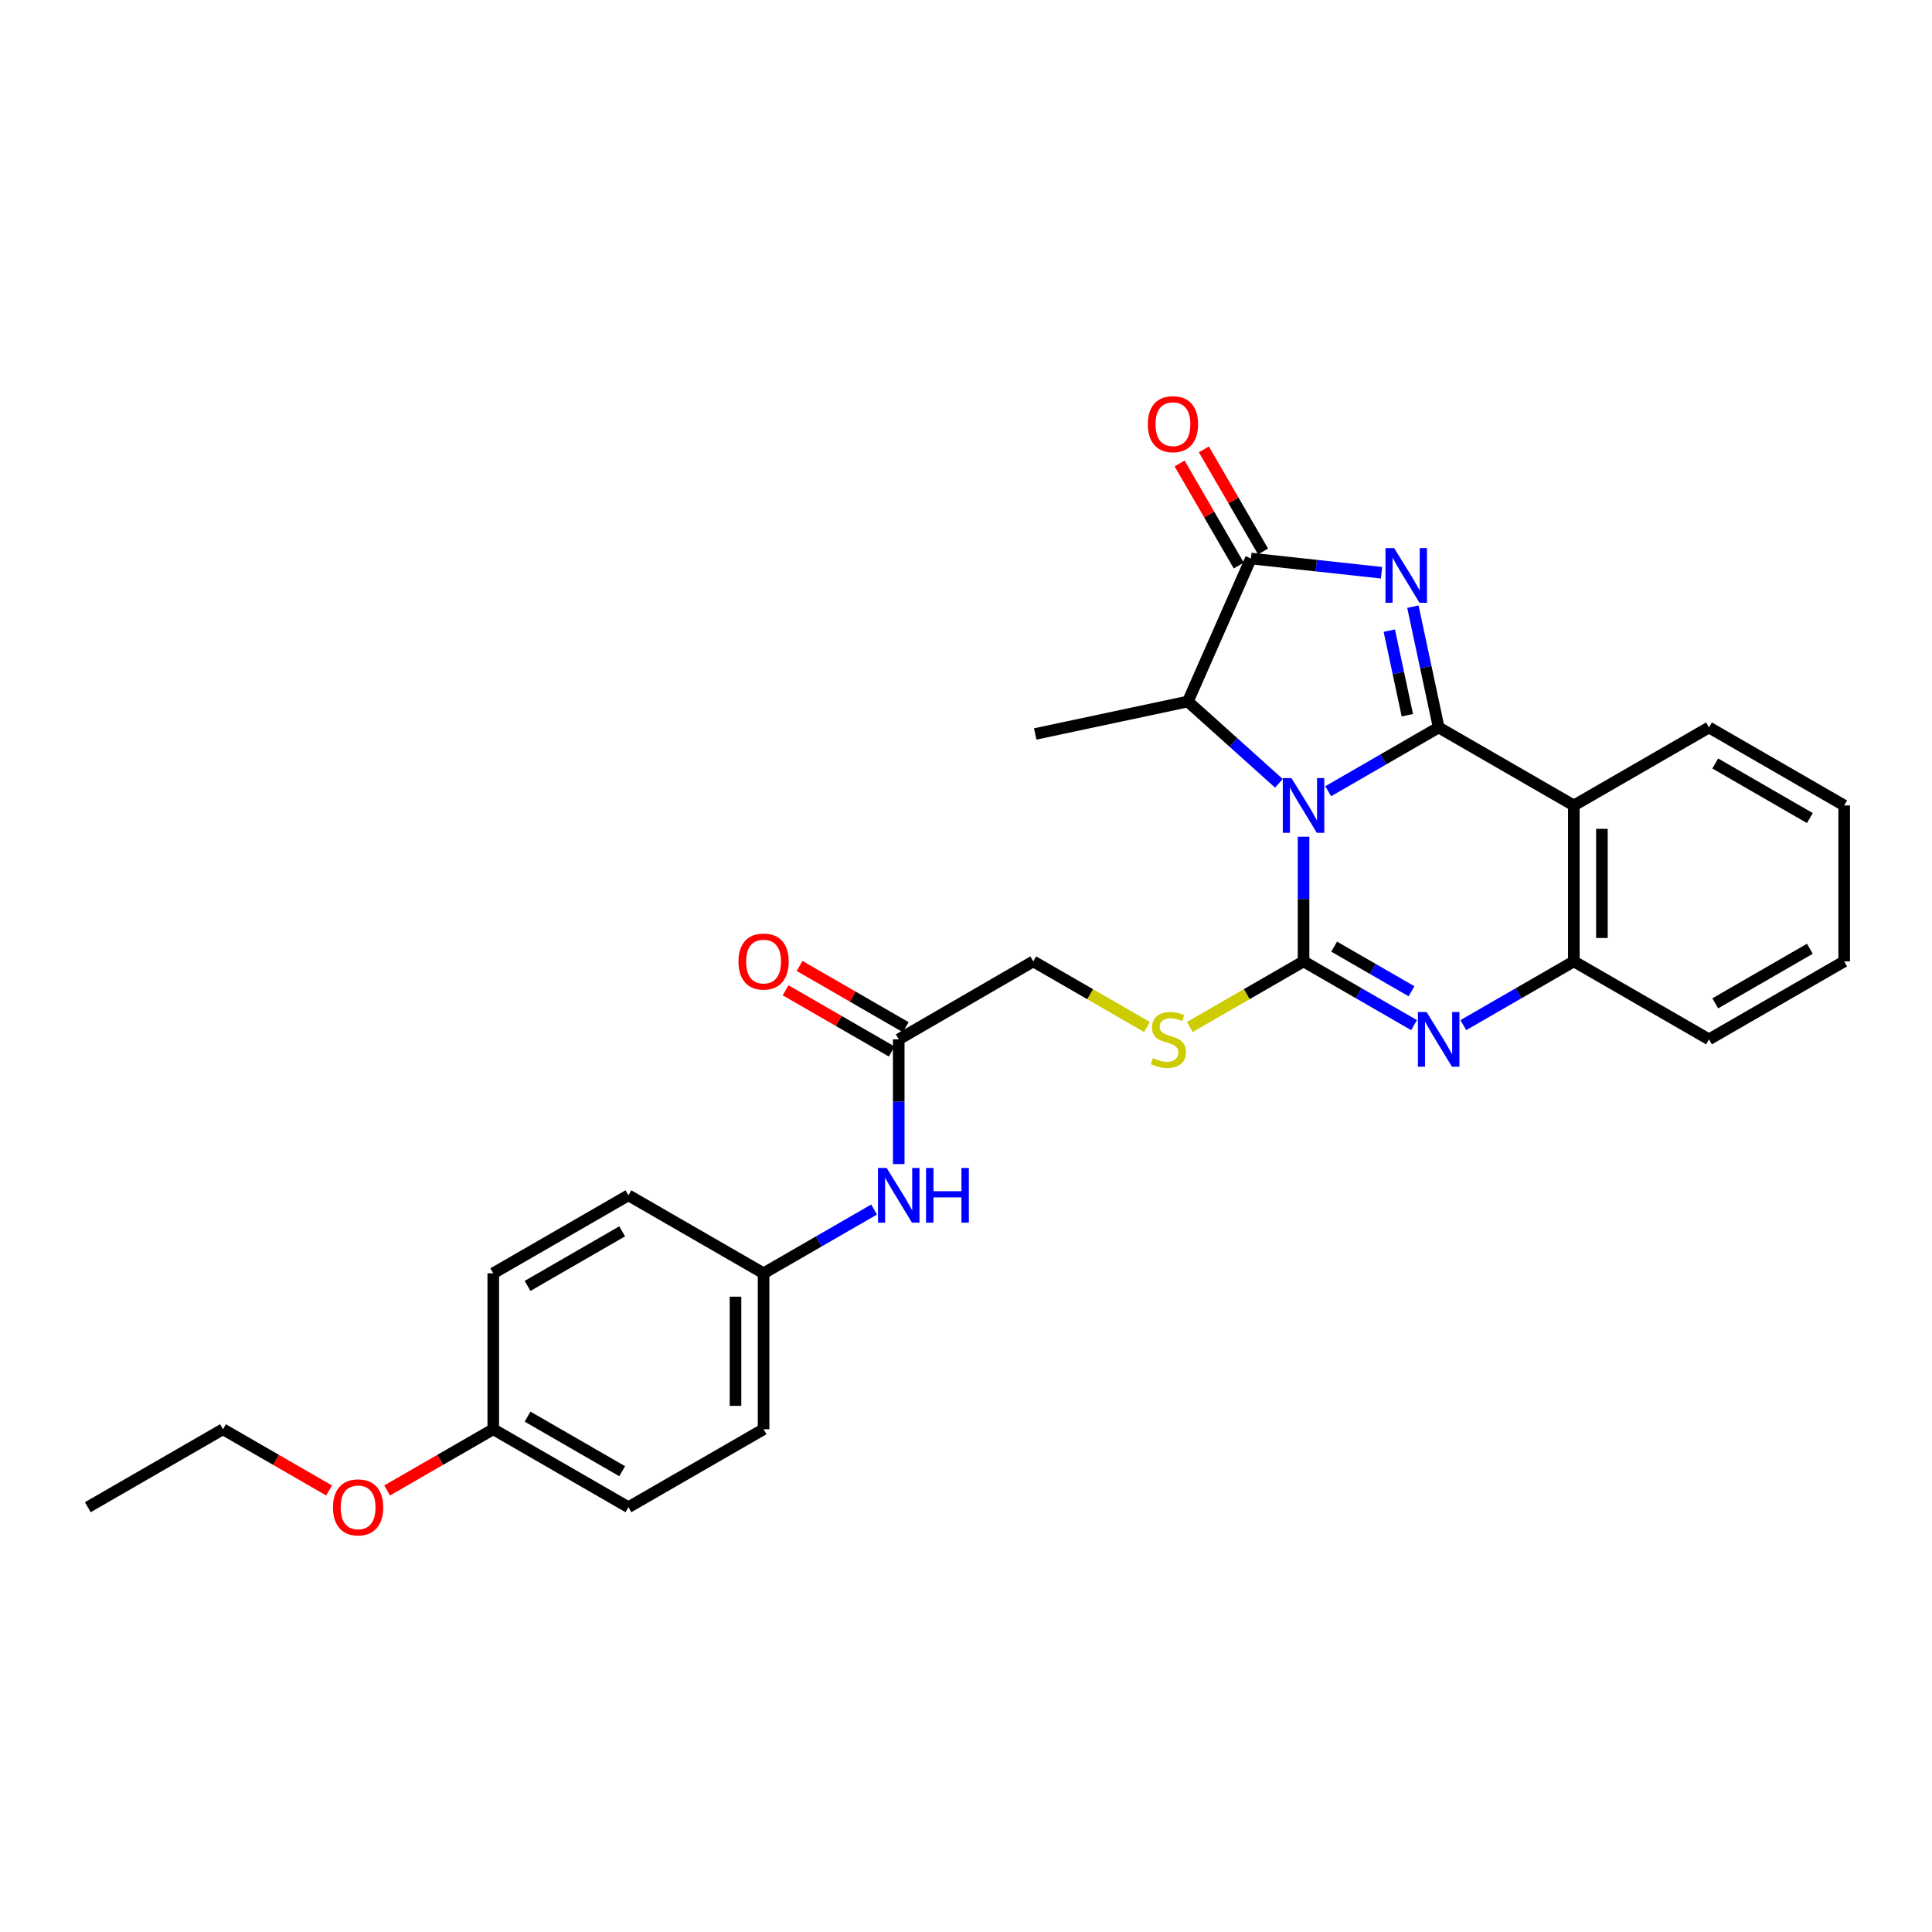 <?xml version='1.0' encoding='iso-8859-1'?>
<svg version='1.1' baseProfile='full'
              xmlns='http://www.w3.org/2000/svg'
                      xmlns:rdkit='http://www.rdkit.org/xml'
                      xmlns:xlink='http://www.w3.org/1999/xlink'
                  xml:space='preserve'
width='1000px' height='1000px' viewBox='0 0 1000 1000'>
<!-- END OF HEADER -->
<rect style='opacity:1.0;fill:#FFFFFF;stroke:none' width='1000' height='1000' x='0' y='0'> </rect>
<path class='bond-0' d='M 687.475,409.538 L 716.066,393.034' style='fill:none;fill-rule:evenodd;stroke:#0000FF;stroke-width:6px;stroke-linecap:butt;stroke-linejoin:miter;stroke-opacity:1' />
<path class='bond-0' d='M 716.066,393.034 L 744.657,376.531' style='fill:none;fill-rule:evenodd;stroke:#000000;stroke-width:6px;stroke-linecap:butt;stroke-linejoin:miter;stroke-opacity:1' />
<path class='bond-1' d='M 674.716,433.08 L 674.716,465.346' style='fill:none;fill-rule:evenodd;stroke:#0000FF;stroke-width:6px;stroke-linecap:butt;stroke-linejoin:miter;stroke-opacity:1' />
<path class='bond-1' d='M 674.716,465.346 L 674.716,497.612' style='fill:none;fill-rule:evenodd;stroke:#000000;stroke-width:6px;stroke-linecap:butt;stroke-linejoin:miter;stroke-opacity:1' />
<path class='bond-6' d='M 661.963,405.443 L 638.402,384.27' style='fill:none;fill-rule:evenodd;stroke:#0000FF;stroke-width:6px;stroke-linecap:butt;stroke-linejoin:miter;stroke-opacity:1' />
<path class='bond-6' d='M 638.402,384.27 L 614.841,363.098' style='fill:none;fill-rule:evenodd;stroke:#000000;stroke-width:6px;stroke-linecap:butt;stroke-linejoin:miter;stroke-opacity:1' />
<path class='bond-2' d='M 744.657,376.531 L 737.984,345.271' style='fill:none;fill-rule:evenodd;stroke:#000000;stroke-width:6px;stroke-linecap:butt;stroke-linejoin:miter;stroke-opacity:1' />
<path class='bond-2' d='M 737.984,345.271 L 731.31,314.011' style='fill:none;fill-rule:evenodd;stroke:#0000FF;stroke-width:6px;stroke-linecap:butt;stroke-linejoin:miter;stroke-opacity:1' />
<path class='bond-2' d='M 728.445,370.187 L 723.773,348.304' style='fill:none;fill-rule:evenodd;stroke:#000000;stroke-width:6px;stroke-linecap:butt;stroke-linejoin:miter;stroke-opacity:1' />
<path class='bond-2' d='M 723.773,348.304 L 719.102,326.422' style='fill:none;fill-rule:evenodd;stroke:#0000FF;stroke-width:6px;stroke-linecap:butt;stroke-linejoin:miter;stroke-opacity:1' />
<path class='bond-5' d='M 744.657,376.531 L 814.615,416.902' style='fill:none;fill-rule:evenodd;stroke:#000000;stroke-width:6px;stroke-linecap:butt;stroke-linejoin:miter;stroke-opacity:1' />
<path class='bond-3' d='M 674.716,497.612 L 703.307,514.109' style='fill:none;fill-rule:evenodd;stroke:#000000;stroke-width:6px;stroke-linecap:butt;stroke-linejoin:miter;stroke-opacity:1' />
<path class='bond-3' d='M 703.307,514.109 L 731.898,530.606' style='fill:none;fill-rule:evenodd;stroke:#0000FF;stroke-width:6px;stroke-linecap:butt;stroke-linejoin:miter;stroke-opacity:1' />
<path class='bond-3' d='M 690.555,489.975 L 710.569,501.523' style='fill:none;fill-rule:evenodd;stroke:#000000;stroke-width:6px;stroke-linecap:butt;stroke-linejoin:miter;stroke-opacity:1' />
<path class='bond-3' d='M 710.569,501.523 L 730.583,513.071' style='fill:none;fill-rule:evenodd;stroke:#0000FF;stroke-width:6px;stroke-linecap:butt;stroke-linejoin:miter;stroke-opacity:1' />
<path class='bond-8' d='M 674.716,497.612 L 645.287,514.589' style='fill:none;fill-rule:evenodd;stroke:#000000;stroke-width:6px;stroke-linecap:butt;stroke-linejoin:miter;stroke-opacity:1' />
<path class='bond-8' d='M 645.287,514.589 L 615.858,531.565' style='fill:none;fill-rule:evenodd;stroke:#CCCC00;stroke-width:6px;stroke-linecap:butt;stroke-linejoin:miter;stroke-opacity:1' />
<path class='bond-28' d='M 715.096,296.45 L 681.284,292.769' style='fill:none;fill-rule:evenodd;stroke:#0000FF;stroke-width:6px;stroke-linecap:butt;stroke-linejoin:miter;stroke-opacity:1' />
<path class='bond-28' d='M 681.284,292.769 L 647.471,289.088' style='fill:none;fill-rule:evenodd;stroke:#000000;stroke-width:6px;stroke-linecap:butt;stroke-linejoin:miter;stroke-opacity:1' />
<path class='bond-29' d='M 757.416,530.607 L 786.015,514.11' style='fill:none;fill-rule:evenodd;stroke:#0000FF;stroke-width:6px;stroke-linecap:butt;stroke-linejoin:miter;stroke-opacity:1' />
<path class='bond-29' d='M 786.015,514.11 L 814.615,497.612' style='fill:none;fill-rule:evenodd;stroke:#000000;stroke-width:6px;stroke-linecap:butt;stroke-linejoin:miter;stroke-opacity:1' />
<path class='bond-4' d='M 647.471,289.088 L 614.841,363.098' style='fill:none;fill-rule:evenodd;stroke:#000000;stroke-width:6px;stroke-linecap:butt;stroke-linejoin:miter;stroke-opacity:1' />
<path class='bond-10' d='M 653.756,285.445 L 638.44,259.021' style='fill:none;fill-rule:evenodd;stroke:#000000;stroke-width:6px;stroke-linecap:butt;stroke-linejoin:miter;stroke-opacity:1' />
<path class='bond-10' d='M 638.44,259.021 L 623.123,232.598' style='fill:none;fill-rule:evenodd;stroke:#FF0000;stroke-width:6px;stroke-linecap:butt;stroke-linejoin:miter;stroke-opacity:1' />
<path class='bond-10' d='M 641.185,292.732 L 625.869,266.309' style='fill:none;fill-rule:evenodd;stroke:#000000;stroke-width:6px;stroke-linecap:butt;stroke-linejoin:miter;stroke-opacity:1' />
<path class='bond-10' d='M 625.869,266.309 L 610.552,239.885' style='fill:none;fill-rule:evenodd;stroke:#FF0000;stroke-width:6px;stroke-linecap:butt;stroke-linejoin:miter;stroke-opacity:1' />
<path class='bond-7' d='M 814.615,416.902 L 814.615,497.612' style='fill:none;fill-rule:evenodd;stroke:#000000;stroke-width:6px;stroke-linecap:butt;stroke-linejoin:miter;stroke-opacity:1' />
<path class='bond-7' d='M 829.145,429.009 L 829.145,485.506' style='fill:none;fill-rule:evenodd;stroke:#000000;stroke-width:6px;stroke-linecap:butt;stroke-linejoin:miter;stroke-opacity:1' />
<path class='bond-15' d='M 814.615,416.902 L 884.572,376.531' style='fill:none;fill-rule:evenodd;stroke:#000000;stroke-width:6px;stroke-linecap:butt;stroke-linejoin:miter;stroke-opacity:1' />
<path class='bond-21' d='M 614.841,363.098 L 535.826,379.897' style='fill:none;fill-rule:evenodd;stroke:#000000;stroke-width:6px;stroke-linecap:butt;stroke-linejoin:miter;stroke-opacity:1' />
<path class='bond-22' d='M 814.615,497.612 L 884.572,537.967' style='fill:none;fill-rule:evenodd;stroke:#000000;stroke-width:6px;stroke-linecap:butt;stroke-linejoin:miter;stroke-opacity:1' />
<path class='bond-13' d='M 593.66,531.564 L 564.239,514.588' style='fill:none;fill-rule:evenodd;stroke:#CCCC00;stroke-width:6px;stroke-linecap:butt;stroke-linejoin:miter;stroke-opacity:1' />
<path class='bond-13' d='M 564.239,514.588 L 534.817,497.612' style='fill:none;fill-rule:evenodd;stroke:#000000;stroke-width:6px;stroke-linecap:butt;stroke-linejoin:miter;stroke-opacity:1' />
<path class='bond-9' d='M 465.183,537.967 L 534.817,497.612' style='fill:none;fill-rule:evenodd;stroke:#000000;stroke-width:6px;stroke-linecap:butt;stroke-linejoin:miter;stroke-opacity:1' />
<path class='bond-11' d='M 465.183,537.967 L 465.183,570.241' style='fill:none;fill-rule:evenodd;stroke:#000000;stroke-width:6px;stroke-linecap:butt;stroke-linejoin:miter;stroke-opacity:1' />
<path class='bond-11' d='M 465.183,570.241 L 465.183,602.516' style='fill:none;fill-rule:evenodd;stroke:#0000FF;stroke-width:6px;stroke-linecap:butt;stroke-linejoin:miter;stroke-opacity:1' />
<path class='bond-12' d='M 468.813,531.674 L 441.344,515.828' style='fill:none;fill-rule:evenodd;stroke:#000000;stroke-width:6px;stroke-linecap:butt;stroke-linejoin:miter;stroke-opacity:1' />
<path class='bond-12' d='M 441.344,515.828 L 413.875,499.983' style='fill:none;fill-rule:evenodd;stroke:#FF0000;stroke-width:6px;stroke-linecap:butt;stroke-linejoin:miter;stroke-opacity:1' />
<path class='bond-12' d='M 461.552,544.261 L 434.083,528.415' style='fill:none;fill-rule:evenodd;stroke:#000000;stroke-width:6px;stroke-linecap:butt;stroke-linejoin:miter;stroke-opacity:1' />
<path class='bond-12' d='M 434.083,528.415 L 406.614,512.569' style='fill:none;fill-rule:evenodd;stroke:#FF0000;stroke-width:6px;stroke-linecap:butt;stroke-linejoin:miter;stroke-opacity:1' />
<path class='bond-14' d='M 452.424,626.054 L 423.825,642.551' style='fill:none;fill-rule:evenodd;stroke:#0000FF;stroke-width:6px;stroke-linecap:butt;stroke-linejoin:miter;stroke-opacity:1' />
<path class='bond-14' d='M 423.825,642.551 L 395.225,659.049' style='fill:none;fill-rule:evenodd;stroke:#000000;stroke-width:6px;stroke-linecap:butt;stroke-linejoin:miter;stroke-opacity:1' />
<path class='bond-17' d='M 395.225,659.049 L 325.268,618.694' style='fill:none;fill-rule:evenodd;stroke:#000000;stroke-width:6px;stroke-linecap:butt;stroke-linejoin:miter;stroke-opacity:1' />
<path class='bond-18' d='M 395.225,659.049 L 395.225,739.775' style='fill:none;fill-rule:evenodd;stroke:#000000;stroke-width:6px;stroke-linecap:butt;stroke-linejoin:miter;stroke-opacity:1' />
<path class='bond-18' d='M 380.695,671.158 L 380.695,727.666' style='fill:none;fill-rule:evenodd;stroke:#000000;stroke-width:6px;stroke-linecap:butt;stroke-linejoin:miter;stroke-opacity:1' />
<path class='bond-25' d='M 884.572,376.531 L 954.545,416.902' style='fill:none;fill-rule:evenodd;stroke:#000000;stroke-width:6px;stroke-linecap:butt;stroke-linejoin:miter;stroke-opacity:1' />
<path class='bond-25' d='M 887.806,395.173 L 936.788,423.433' style='fill:none;fill-rule:evenodd;stroke:#000000;stroke-width:6px;stroke-linecap:butt;stroke-linejoin:miter;stroke-opacity:1' />
<path class='bond-16' d='M 255.311,739.775 L 325.268,780.13' style='fill:none;fill-rule:evenodd;stroke:#000000;stroke-width:6px;stroke-linecap:butt;stroke-linejoin:miter;stroke-opacity:1' />
<path class='bond-16' d='M 273.065,733.242 L 322.035,761.49' style='fill:none;fill-rule:evenodd;stroke:#000000;stroke-width:6px;stroke-linecap:butt;stroke-linejoin:miter;stroke-opacity:1' />
<path class='bond-23' d='M 255.311,739.775 L 227.841,755.621' style='fill:none;fill-rule:evenodd;stroke:#000000;stroke-width:6px;stroke-linecap:butt;stroke-linejoin:miter;stroke-opacity:1' />
<path class='bond-23' d='M 227.841,755.621 L 200.372,771.466' style='fill:none;fill-rule:evenodd;stroke:#FF0000;stroke-width:6px;stroke-linecap:butt;stroke-linejoin:miter;stroke-opacity:1' />
<path class='bond-31' d='M 255.311,739.775 L 255.311,659.049' style='fill:none;fill-rule:evenodd;stroke:#000000;stroke-width:6px;stroke-linecap:butt;stroke-linejoin:miter;stroke-opacity:1' />
<path class='bond-19' d='M 325.268,618.694 L 255.311,659.049' style='fill:none;fill-rule:evenodd;stroke:#000000;stroke-width:6px;stroke-linecap:butt;stroke-linejoin:miter;stroke-opacity:1' />
<path class='bond-19' d='M 322.035,637.334 L 273.065,665.582' style='fill:none;fill-rule:evenodd;stroke:#000000;stroke-width:6px;stroke-linecap:butt;stroke-linejoin:miter;stroke-opacity:1' />
<path class='bond-20' d='M 395.225,739.775 L 325.268,780.13' style='fill:none;fill-rule:evenodd;stroke:#000000;stroke-width:6px;stroke-linecap:butt;stroke-linejoin:miter;stroke-opacity:1' />
<path class='bond-26' d='M 884.572,537.967 L 954.545,497.612' style='fill:none;fill-rule:evenodd;stroke:#000000;stroke-width:6px;stroke-linecap:butt;stroke-linejoin:miter;stroke-opacity:1' />
<path class='bond-26' d='M 887.809,519.327 L 936.79,491.078' style='fill:none;fill-rule:evenodd;stroke:#000000;stroke-width:6px;stroke-linecap:butt;stroke-linejoin:miter;stroke-opacity:1' />
<path class='bond-24' d='M 170.334,771.464 L 142.873,755.62' style='fill:none;fill-rule:evenodd;stroke:#FF0000;stroke-width:6px;stroke-linecap:butt;stroke-linejoin:miter;stroke-opacity:1' />
<path class='bond-24' d='M 142.873,755.62 L 115.412,739.775' style='fill:none;fill-rule:evenodd;stroke:#000000;stroke-width:6px;stroke-linecap:butt;stroke-linejoin:miter;stroke-opacity:1' />
<path class='bond-27' d='M 115.412,739.775 L 45.455,780.13' style='fill:none;fill-rule:evenodd;stroke:#000000;stroke-width:6px;stroke-linecap:butt;stroke-linejoin:miter;stroke-opacity:1' />
<path class='bond-30' d='M 954.545,416.902 L 954.545,497.612' style='fill:none;fill-rule:evenodd;stroke:#000000;stroke-width:6px;stroke-linecap:butt;stroke-linejoin:miter;stroke-opacity:1' />
<path  class='atom-0' d='M 668.456 402.742
L 677.736 417.742
Q 678.656 419.222, 680.136 421.902
Q 681.616 424.582, 681.696 424.742
L 681.696 402.742
L 685.456 402.742
L 685.456 431.062
L 681.576 431.062
L 671.616 414.662
Q 670.456 412.742, 669.216 410.542
Q 668.016 408.342, 667.656 407.662
L 667.656 431.062
L 663.976 431.062
L 663.976 402.742
L 668.456 402.742
' fill='#0000FF'/>
<path  class='atom-3' d='M 721.598 283.679
L 730.878 298.679
Q 731.798 300.159, 733.278 302.839
Q 734.758 305.519, 734.838 305.679
L 734.838 283.679
L 738.598 283.679
L 738.598 311.999
L 734.718 311.999
L 724.758 295.599
Q 723.598 293.679, 722.358 291.479
Q 721.158 289.279, 720.798 288.599
L 720.798 311.999
L 717.118 311.999
L 717.118 283.679
L 721.598 283.679
' fill='#0000FF'/>
<path  class='atom-4' d='M 738.397 523.807
L 747.677 538.807
Q 748.597 540.287, 750.077 542.967
Q 751.557 545.647, 751.637 545.807
L 751.637 523.807
L 755.397 523.807
L 755.397 552.127
L 751.517 552.127
L 741.557 535.727
Q 740.397 533.807, 739.157 531.607
Q 737.957 529.407, 737.597 528.727
L 737.597 552.127
L 733.917 552.127
L 733.917 523.807
L 738.397 523.807
' fill='#0000FF'/>
<path  class='atom-9' d='M 596.758 547.687
Q 597.078 547.807, 598.398 548.367
Q 599.718 548.927, 601.158 549.287
Q 602.638 549.607, 604.078 549.607
Q 606.758 549.607, 608.318 548.327
Q 609.878 547.007, 609.878 544.727
Q 609.878 543.167, 609.078 542.207
Q 608.318 541.247, 607.118 540.727
Q 605.918 540.207, 603.918 539.607
Q 601.398 538.847, 599.878 538.127
Q 598.398 537.407, 597.318 535.887
Q 596.278 534.367, 596.278 531.807
Q 596.278 528.247, 598.678 526.047
Q 601.118 523.847, 605.918 523.847
Q 609.198 523.847, 612.918 525.407
L 611.998 528.487
Q 608.598 527.087, 606.038 527.087
Q 603.278 527.087, 601.758 528.247
Q 600.238 529.367, 600.278 531.327
Q 600.278 532.847, 601.038 533.767
Q 601.838 534.687, 602.958 535.207
Q 604.118 535.727, 606.038 536.327
Q 608.598 537.127, 610.118 537.927
Q 611.638 538.727, 612.718 540.367
Q 613.838 541.967, 613.838 544.727
Q 613.838 548.647, 611.198 550.767
Q 608.598 552.847, 604.238 552.847
Q 601.718 552.847, 599.798 552.287
Q 597.918 551.767, 595.678 550.847
L 596.758 547.687
' fill='#CCCC00'/>
<path  class='atom-11' d='M 594.116 219.55
Q 594.116 212.75, 597.476 208.95
Q 600.836 205.15, 607.116 205.15
Q 613.396 205.15, 616.756 208.95
Q 620.116 212.75, 620.116 219.55
Q 620.116 226.43, 616.716 230.35
Q 613.316 234.23, 607.116 234.23
Q 600.876 234.23, 597.476 230.35
Q 594.116 226.47, 594.116 219.55
M 607.116 231.03
Q 611.436 231.03, 613.756 228.15
Q 616.116 225.23, 616.116 219.55
Q 616.116 213.99, 613.756 211.19
Q 611.436 208.35, 607.116 208.35
Q 602.796 208.35, 600.436 211.15
Q 598.116 213.95, 598.116 219.55
Q 598.116 225.27, 600.436 228.15
Q 602.796 231.03, 607.116 231.03
' fill='#FF0000'/>
<path  class='atom-12' d='M 458.923 604.534
L 468.203 619.534
Q 469.123 621.014, 470.603 623.694
Q 472.083 626.374, 472.163 626.534
L 472.163 604.534
L 475.923 604.534
L 475.923 632.854
L 472.043 632.854
L 462.083 616.454
Q 460.923 614.534, 459.683 612.334
Q 458.483 610.134, 458.123 609.454
L 458.123 632.854
L 454.443 632.854
L 454.443 604.534
L 458.923 604.534
' fill='#0000FF'/>
<path  class='atom-12' d='M 479.323 604.534
L 483.163 604.534
L 483.163 616.574
L 497.643 616.574
L 497.643 604.534
L 501.483 604.534
L 501.483 632.854
L 497.643 632.854
L 497.643 619.774
L 483.163 619.774
L 483.163 632.854
L 479.323 632.854
L 479.323 604.534
' fill='#0000FF'/>
<path  class='atom-13' d='M 382.225 497.692
Q 382.225 490.892, 385.585 487.092
Q 388.945 483.292, 395.225 483.292
Q 401.505 483.292, 404.865 487.092
Q 408.225 490.892, 408.225 497.692
Q 408.225 504.572, 404.825 508.492
Q 401.425 512.372, 395.225 512.372
Q 388.985 512.372, 385.585 508.492
Q 382.225 504.612, 382.225 497.692
M 395.225 509.172
Q 399.545 509.172, 401.865 506.292
Q 404.225 503.372, 404.225 497.692
Q 404.225 492.132, 401.865 489.332
Q 399.545 486.492, 395.225 486.492
Q 390.905 486.492, 388.545 489.292
Q 386.225 492.092, 386.225 497.692
Q 386.225 503.412, 388.545 506.292
Q 390.905 509.172, 395.225 509.172
' fill='#FF0000'/>
<path  class='atom-24' d='M 172.353 780.21
Q 172.353 773.41, 175.713 769.61
Q 179.073 765.81, 185.353 765.81
Q 191.633 765.81, 194.993 769.61
Q 198.353 773.41, 198.353 780.21
Q 198.353 787.09, 194.953 791.01
Q 191.553 794.89, 185.353 794.89
Q 179.113 794.89, 175.713 791.01
Q 172.353 787.13, 172.353 780.21
M 185.353 791.69
Q 189.673 791.69, 191.993 788.81
Q 194.353 785.89, 194.353 780.21
Q 194.353 774.65, 191.993 771.85
Q 189.673 769.01, 185.353 769.01
Q 181.033 769.01, 178.673 771.81
Q 176.353 774.61, 176.353 780.21
Q 176.353 785.93, 178.673 788.81
Q 181.033 791.69, 185.353 791.69
' fill='#FF0000'/>
</svg>
